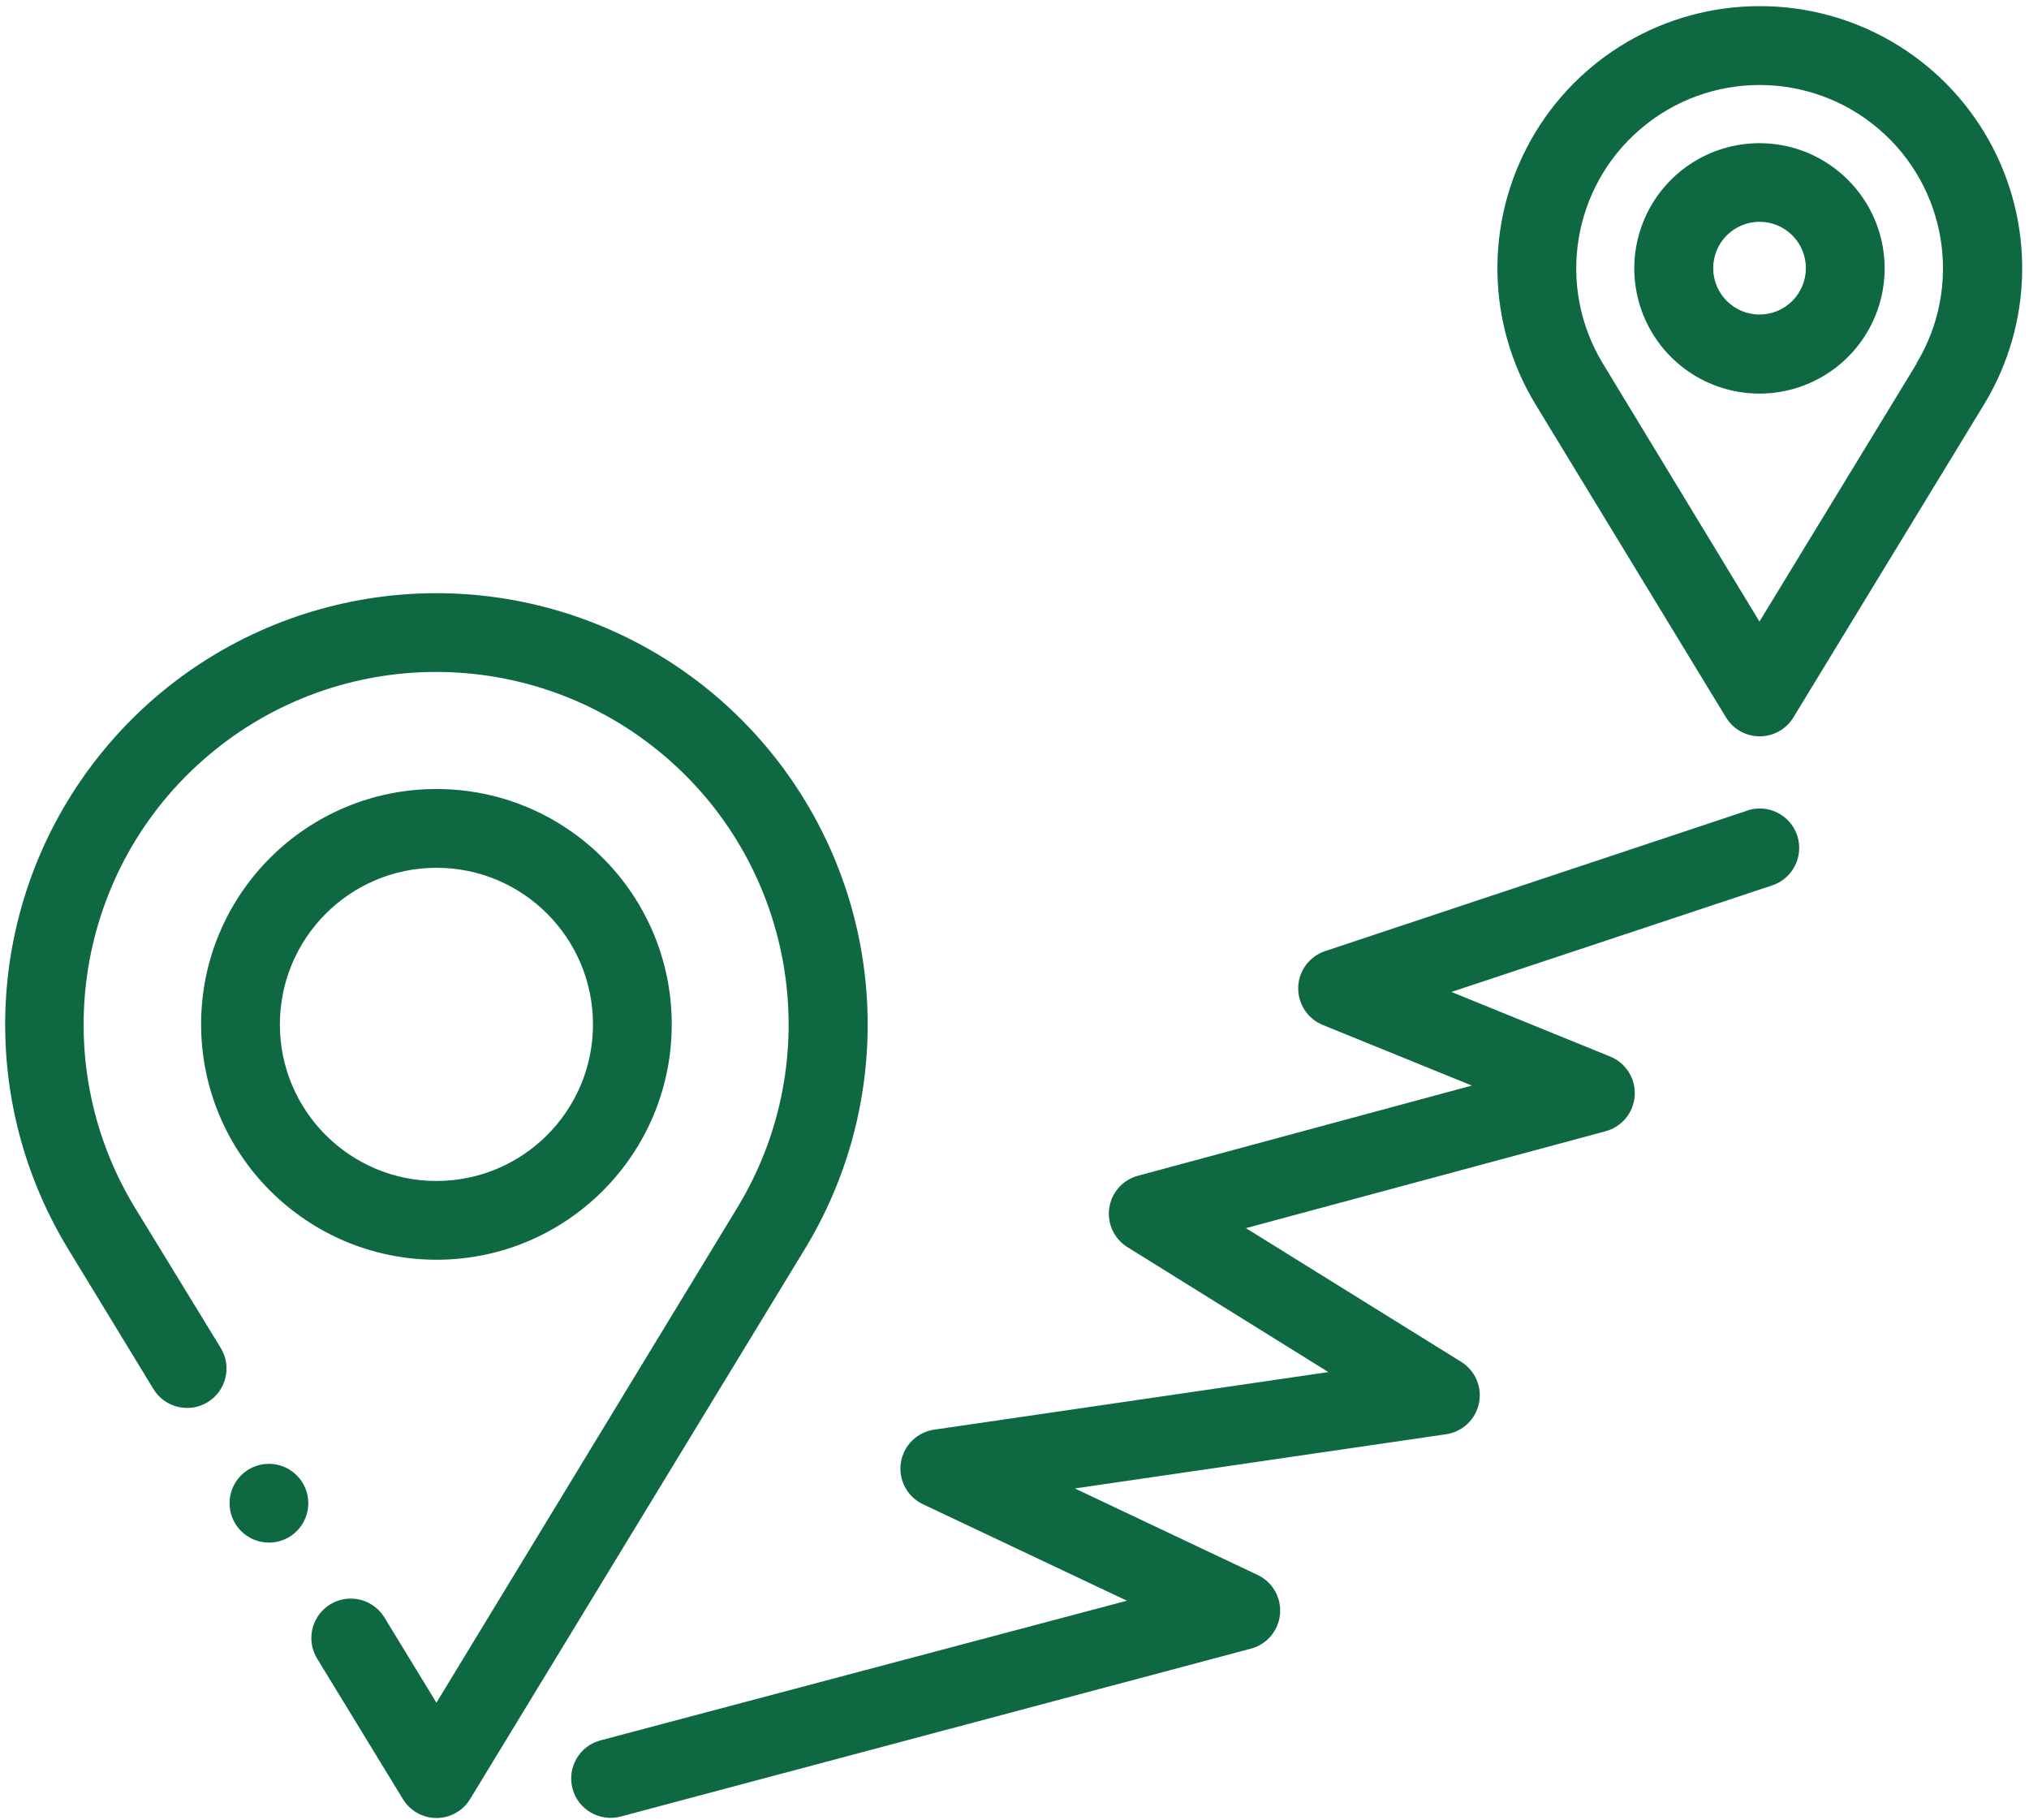<?xml version="1.0" encoding="UTF-8"?>
<svg width="271px" height="243px" viewBox="0 0 271 243" version="1.1" xmlns="http://www.w3.org/2000/svg" xmlns:xlink="http://www.w3.org/1999/xlink">
    <title>ligipaas</title>
    <g id="Page-1" stroke="none" stroke-width="1" fill="none" fill-rule="evenodd">
        <g id="Artboard" fill="#0E6943" fill-rule="nonzero">
            <g id="ligipaas">
                <path d="M115.89,136.79 C115.88,112.424 100.539,90.7 77.579,82.54 C54.62,74.38 29.01,81.549 13.625,100.444 C-1.761,119.339 -3.593,145.87 9.05,166.7 L20.49,185.48 C22,187.965 25.24,188.755 27.725,187.245 C30.21,185.735 31,182.495 29.49,180.01 L18,161.23 C6.014,141.476 10.134,115.943 27.726,100.963 C45.318,85.982 71.182,85.982 88.774,100.963 C106.366,115.943 110.486,141.476 98.5,161.23 L58.29,227.37 L51.35,216 C50.373,214.392 48.612,213.428 46.731,213.47 C44.851,213.513 43.135,214.555 42.231,216.205 C41.328,217.855 41.373,219.862 42.35,221.47 L53.8,240.22 C54.749,241.8 56.457,242.766 58.3,242.766 C60.143,242.766 61.851,241.8 62.8,240.22 L107.55,166.7 C113.02,157.683 115.905,147.336 115.89,136.79 L115.89,136.79 Z" id="Path"></path>
                <path d="M235,0.82 C222.354,0.82 210.691,7.64 204.492,18.662 C198.293,29.685 198.521,43.194 205.09,54 L230.53,95.8 C231.487,97.37 233.192,98.327 235.03,98.327 C236.868,98.327 238.573,97.37 239.53,95.8 L265,54 C271.577,43.18 271.797,29.652 265.576,18.623 C259.355,7.595 247.662,0.787 235,0.82 Z M256,48.54 L235,83 L214.08,48.54 C207.848,38.264 209.993,24.985 219.144,17.194 C228.294,9.403 241.746,9.403 250.896,17.194 C260.047,24.985 262.192,38.264 255.96,48.54 L256,48.54 Z" id="Shape"></path>
                <path d="M58.29,168.22 C75.648,168.22 89.72,154.148 89.72,136.79 C89.72,119.432 75.648,105.36 58.29,105.36 C40.932,105.36 26.86,119.432 26.86,136.79 C26.882,154.139 40.941,168.198 58.29,168.22 Z M58.29,115.88 C69.838,115.88 79.2,125.242 79.2,136.79 C79.2,148.338 69.838,157.7 58.29,157.7 C46.742,157.7 37.38,148.338 37.38,136.79 C37.391,125.246 46.746,115.891 58.29,115.88 Z" id="Shape"></path>
                <path d="M235,19.12 C228.236,19.12 222.139,23.195 219.552,29.444 C216.964,35.693 218.397,42.885 223.181,47.666 C227.965,52.447 235.158,53.875 241.405,51.284 C247.653,48.693 251.724,42.594 251.72,35.83 C251.709,26.602 244.228,19.126 235,19.12 Z M235,42 C231.583,41.994 228.816,39.221 228.82,35.803 C228.824,32.386 231.596,29.618 235.013,29.62 C238.431,29.622 241.2,32.393 241.2,35.81 C241.2,37.453 240.546,39.029 239.383,40.191 C238.22,41.352 236.643,42.003 235,42 L235,42 Z" id="Shape"></path>
                <path d="M233.36,108.25 L177,127 C174.906,127.693 173.467,129.619 173.395,131.823 C173.324,134.028 174.635,136.043 176.68,136.87 L196.58,144.96 L152,157 C149.974,157.539 148.462,159.232 148.156,161.306 C147.849,163.38 148.806,165.438 150.59,166.54 L177.42,183.22 L124.83,190.9 C122.505,191.209 120.666,193.019 120.32,195.339 C119.974,197.659 121.206,199.927 123.34,200.9 L150.51,213.75 L80.2,232.4 C77.392,233.146 75.719,236.027 76.465,238.835 C77.211,241.643 80.092,243.316 82.9,242.57 L167.08,220.15 C169.214,219.581 170.766,217.741 170.965,215.541 C171.163,213.342 169.967,211.252 167.97,210.31 L143.56,198.76 L193.16,191.52 C195.341,191.194 197.088,189.543 197.535,187.383 C197.981,185.223 197.033,183.014 195.16,181.85 L166.41,164 L214.41,151.07 C216.616,150.495 218.202,148.567 218.341,146.291 C218.48,144.016 217.14,141.909 215.02,141.07 L193.86,132.46 L236.7,118.23 C239.461,117.313 240.957,114.331 240.04,111.57 C239.123,108.809 236.141,107.313 233.38,108.23 L233.36,108.25 Z" id="Path"></path>
                <path d="M35.92,195.47 C33.015,195.47 30.66,197.825 30.66,200.73 C30.66,203.635 33.015,205.99 35.92,205.99 C38.825,205.99 41.18,203.635 41.18,200.73 C41.174,197.827 38.823,195.476 35.92,195.47 Z" id="Path"></path>
            </g>
        </g>
    </g>
</svg>